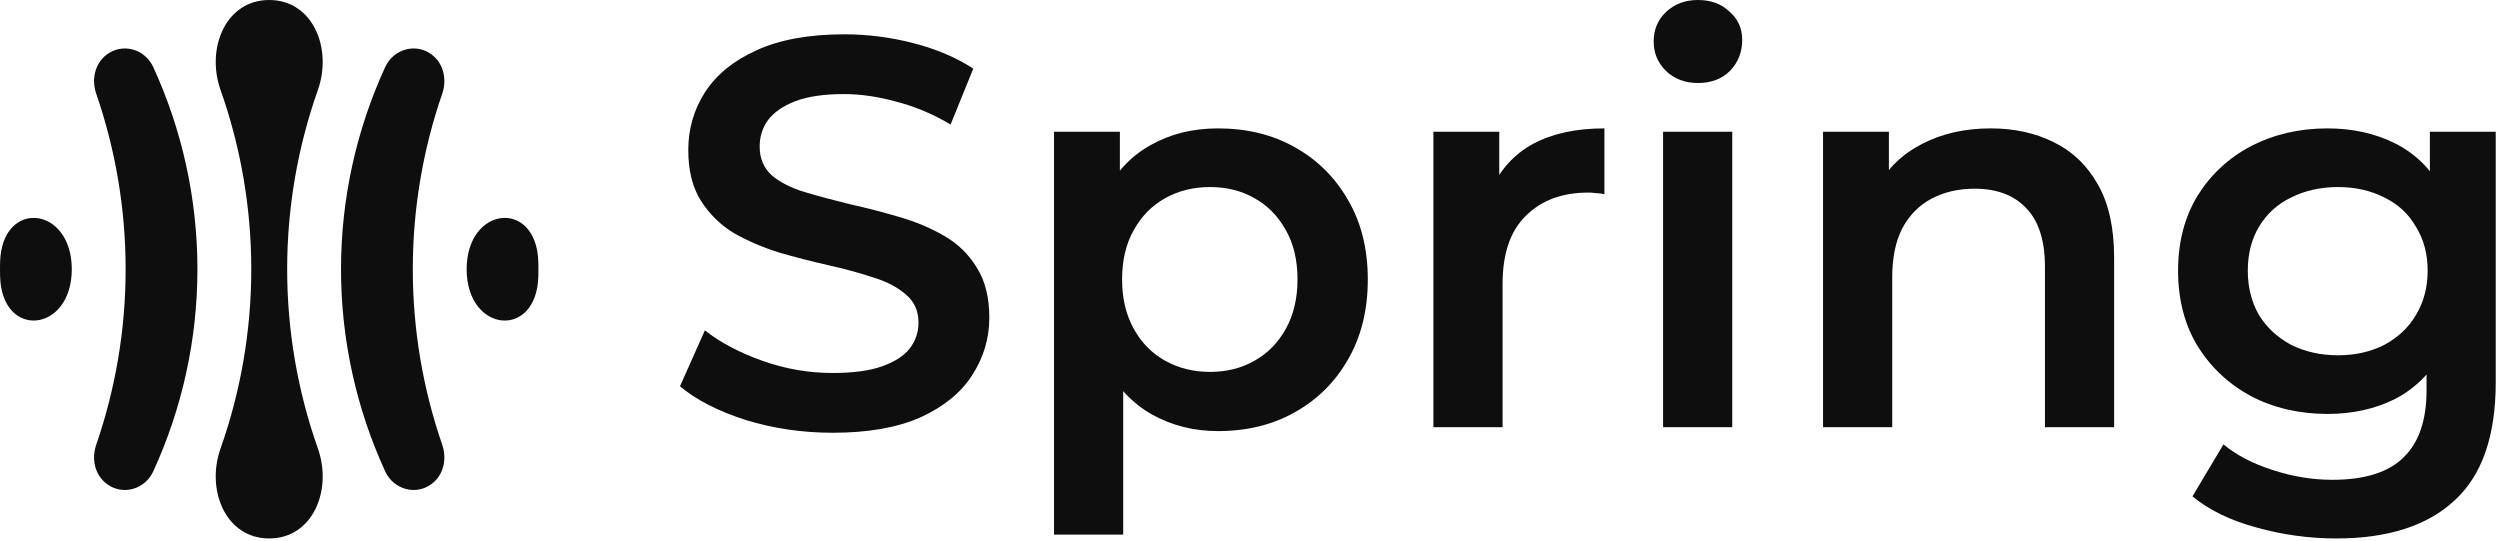 <svg width="393" height="85" viewBox="0 0 393 85" fill="none" xmlns="http://www.w3.org/2000/svg">
<path d="M11.285 42.323C11.285 52.322 0.269 53.415 0.014 43.419C0.005 43.055 2.44499e-06 42.689 0 42.323C-1.60245e-08 41.956 0.005 41.59 0.014 41.226C0.268 31.229 11.285 32.322 11.285 42.323Z" fill="#0E0E0E"/>
<path d="M31.035 42.323C31.035 53.398 28.623 64.224 24.091 74.1C22.782 76.953 19.259 77.949 16.758 76.052C14.89 74.635 14.363 72.128 15.127 69.911C18.159 61.117 19.749 51.802 19.749 42.323C19.749 32.843 18.159 23.528 15.127 14.733C14.363 12.516 14.89 10.009 16.758 8.592C19.259 6.694 22.782 7.691 24.091 10.543C28.623 20.42 31.035 31.247 31.035 42.323Z" fill="#0E0E0E"/>
<path d="M49.977 70.517C52.27 77.005 49.203 84.644 42.321 84.644C35.44 84.644 32.372 77.006 34.665 70.517C37.835 61.545 39.5 52.02 39.5 42.323C39.5 32.625 37.835 23.099 34.665 14.126C32.372 7.638 35.44 3.00806e-07 42.321 0C49.203 2.62018e-05 52.27 7.638 49.977 14.127C46.807 23.099 45.142 32.625 45.142 42.323C45.142 52.02 46.807 61.545 49.977 70.517Z" fill="#0E0E0E"/>
<path d="M69.516 69.911C70.28 72.128 69.752 74.635 67.885 76.052C65.384 77.949 61.861 76.952 60.552 74.1C56.019 64.224 53.607 53.398 53.607 42.323C53.607 31.247 56.019 20.42 60.552 10.543C61.861 7.691 65.384 6.694 67.884 8.592C69.752 10.009 70.28 12.516 69.516 14.732C66.483 23.528 64.892 32.843 64.892 42.323C64.892 51.802 66.483 61.117 69.516 69.911Z" fill="#0E0E0E"/>
<path d="M84.642 42.323C84.642 42.689 84.637 43.055 84.628 43.419C84.373 53.416 73.356 52.323 73.356 42.323C73.356 32.322 84.374 31.229 84.628 41.226C84.637 41.591 84.642 41.956 84.642 42.323Z" fill="#0E0E0E"/>
<path d="M130.903 68.029C126.147 68.029 121.595 67.362 117.245 66.028C112.895 64.636 109.445 62.868 106.893 60.722L110.807 51.935C113.243 53.849 116.259 55.444 119.855 56.72C123.451 57.996 127.133 58.634 130.903 58.634C134.093 58.634 136.674 58.286 138.645 57.59C140.617 56.894 142.067 55.966 142.995 54.806C143.923 53.588 144.387 52.225 144.387 50.718C144.387 48.862 143.72 47.383 142.386 46.281C141.052 45.121 139.312 44.222 137.167 43.584C135.079 42.888 132.73 42.25 130.12 41.67C127.568 41.09 124.987 40.423 122.378 39.669C119.826 38.857 117.477 37.842 115.331 36.624C113.243 35.349 111.532 33.667 110.199 31.579C108.865 29.491 108.198 26.823 108.198 23.576C108.198 20.27 109.068 17.254 110.807 14.528C112.605 11.744 115.302 9.541 118.898 7.917C122.552 6.235 127.162 5.394 132.73 5.394C136.384 5.394 140.008 5.858 143.604 6.786C147.2 7.714 150.332 9.048 152.999 10.787L149.433 19.574C146.707 17.95 143.894 16.761 140.994 16.007C138.094 15.195 135.311 14.789 132.643 14.789C129.511 14.789 126.959 15.166 124.987 15.92C123.074 16.674 121.653 17.66 120.725 18.878C119.855 20.096 119.42 21.488 119.42 23.053C119.42 24.909 120.058 26.417 121.334 27.577C122.668 28.679 124.378 29.549 126.466 30.187C128.612 30.825 130.99 31.463 133.6 32.101C136.21 32.681 138.79 33.348 141.342 34.102C143.952 34.856 146.301 35.842 148.389 37.059C150.535 38.277 152.245 39.93 153.521 42.018C154.855 44.106 155.522 46.745 155.522 49.935C155.522 53.182 154.623 56.198 152.825 58.982C151.086 61.708 148.389 63.911 144.735 65.593C141.081 67.217 136.471 68.029 130.903 68.029Z" fill="#0E0E0E"/>
<path d="M191.442 67.768C187.673 67.768 184.222 66.898 181.09 65.158C178.016 63.419 175.552 60.809 173.696 57.329C171.898 53.791 170.999 49.326 170.999 43.932C170.999 38.48 171.869 34.015 173.609 30.535C175.407 27.055 177.842 24.474 180.916 22.793C183.99 21.053 187.499 20.183 191.442 20.183C196.024 20.183 200.055 21.169 203.535 23.14C207.072 25.112 209.856 27.867 211.886 31.405C213.974 34.943 215.018 39.118 215.018 43.932C215.018 48.746 213.974 52.95 211.886 56.546C209.856 60.084 207.072 62.839 203.535 64.811C200.055 66.782 196.024 67.768 191.442 67.768ZM165.692 84.036V20.705H176.045V31.666L175.697 44.019L176.567 56.372V84.036H165.692ZM190.224 58.46C192.834 58.46 195.154 57.88 197.184 56.72C199.272 55.56 200.925 53.878 202.143 51.674C203.361 49.471 203.969 46.89 203.969 43.932C203.969 40.916 203.361 38.335 202.143 36.19C200.925 33.986 199.272 32.304 197.184 31.144C195.154 29.984 192.834 29.404 190.224 29.404C187.615 29.404 185.266 29.984 183.178 31.144C181.09 32.304 179.437 33.986 178.219 36.19C177.001 38.335 176.393 40.916 176.393 43.932C176.393 46.89 177.001 49.471 178.219 51.674C179.437 53.878 181.09 55.56 183.178 56.72C185.266 57.88 187.615 58.46 190.224 58.46Z" fill="#0E0E0E"/>
<path d="M225.33 67.159V20.705H235.683V33.493L234.465 29.752C235.857 26.62 238.032 24.242 240.989 22.619C244.005 20.995 247.746 20.183 252.212 20.183V30.535C251.748 30.419 251.313 30.361 250.907 30.361C250.501 30.303 250.095 30.274 249.689 30.274C245.571 30.274 242.294 31.492 239.858 33.928C237.423 36.306 236.205 39.872 236.205 44.628V67.159H225.33Z" fill="#0E0E0E"/>
<path d="M261.436 67.159V20.705H272.31V67.159H261.436ZM266.917 13.049C264.887 13.049 263.205 12.411 261.871 11.135C260.595 9.86 259.957 8.323 259.957 6.525C259.957 4.669 260.595 3.132 261.871 1.914C263.205 0.638 264.887 0 266.917 0C268.947 0 270.6 0.609 271.875 1.827C273.209 2.987 273.876 4.466 273.876 6.264C273.876 8.178 273.238 9.802 271.962 11.135C270.687 12.411 269.005 13.049 266.917 13.049Z" fill="#0E0E0E"/>
<path d="M312.942 20.183C316.654 20.183 319.959 20.908 322.859 22.358C325.817 23.808 328.137 26.04 329.819 29.056C331.501 32.014 332.341 35.842 332.341 40.539V67.159H321.467V41.931C321.467 37.813 320.481 34.74 318.509 32.71C316.596 30.68 313.899 29.665 310.419 29.665C307.867 29.665 305.605 30.187 303.634 31.231C301.662 32.275 300.125 33.841 299.023 35.929C297.979 37.958 297.457 40.539 297.457 43.671V67.159H286.583V20.705H296.935V33.232L295.108 29.404C296.732 26.446 299.081 24.184 302.155 22.619C305.286 20.995 308.882 20.183 312.942 20.183Z" fill="#0E0E0E"/>
<path d="M367.273 84.645C362.982 84.645 358.777 84.065 354.659 82.905C350.6 81.803 347.265 80.179 344.655 78.034L349.527 69.856C351.557 71.538 354.108 72.872 357.182 73.858C360.314 74.902 363.475 75.424 366.665 75.424C371.768 75.424 375.509 74.235 377.887 71.857C380.265 69.537 381.453 66.028 381.453 61.331V53.066L382.323 42.54L381.975 32.014V20.705H392.328V60.113C392.328 68.522 390.182 74.699 385.89 78.642C381.598 82.644 375.393 84.645 367.273 84.645ZM365.882 65.071C361.474 65.071 357.472 64.144 353.876 62.288C350.339 60.374 347.526 57.735 345.438 54.371C343.408 51.008 342.393 47.064 342.393 42.54C342.393 38.074 343.408 34.16 345.438 30.796C347.526 27.432 350.339 24.822 353.876 22.966C357.472 21.111 361.474 20.183 365.882 20.183C369.825 20.183 373.363 20.966 376.495 22.532C379.627 24.098 382.12 26.533 383.976 29.839C385.89 33.145 386.847 37.379 386.847 42.54C386.847 47.702 385.89 51.964 383.976 55.328C382.12 58.634 379.627 61.099 376.495 62.723C373.363 64.288 369.825 65.071 365.882 65.071ZM367.534 55.85C370.26 55.85 372.696 55.299 374.842 54.197C376.988 53.037 378.641 51.471 379.801 49.5C381.018 47.47 381.627 45.15 381.627 42.54C381.627 39.93 381.018 37.639 379.801 35.668C378.641 33.638 376.988 32.101 374.842 31.057C372.696 29.955 370.26 29.404 367.534 29.404C364.809 29.404 362.344 29.955 360.14 31.057C357.994 32.101 356.312 33.638 355.094 35.668C353.934 37.639 353.354 39.93 353.354 42.54C353.354 45.15 353.934 47.47 355.094 49.5C356.312 51.471 357.994 53.037 360.14 54.197C362.344 55.299 364.809 55.85 367.534 55.85Z" fill="#0E0E0E"/>
</svg>
